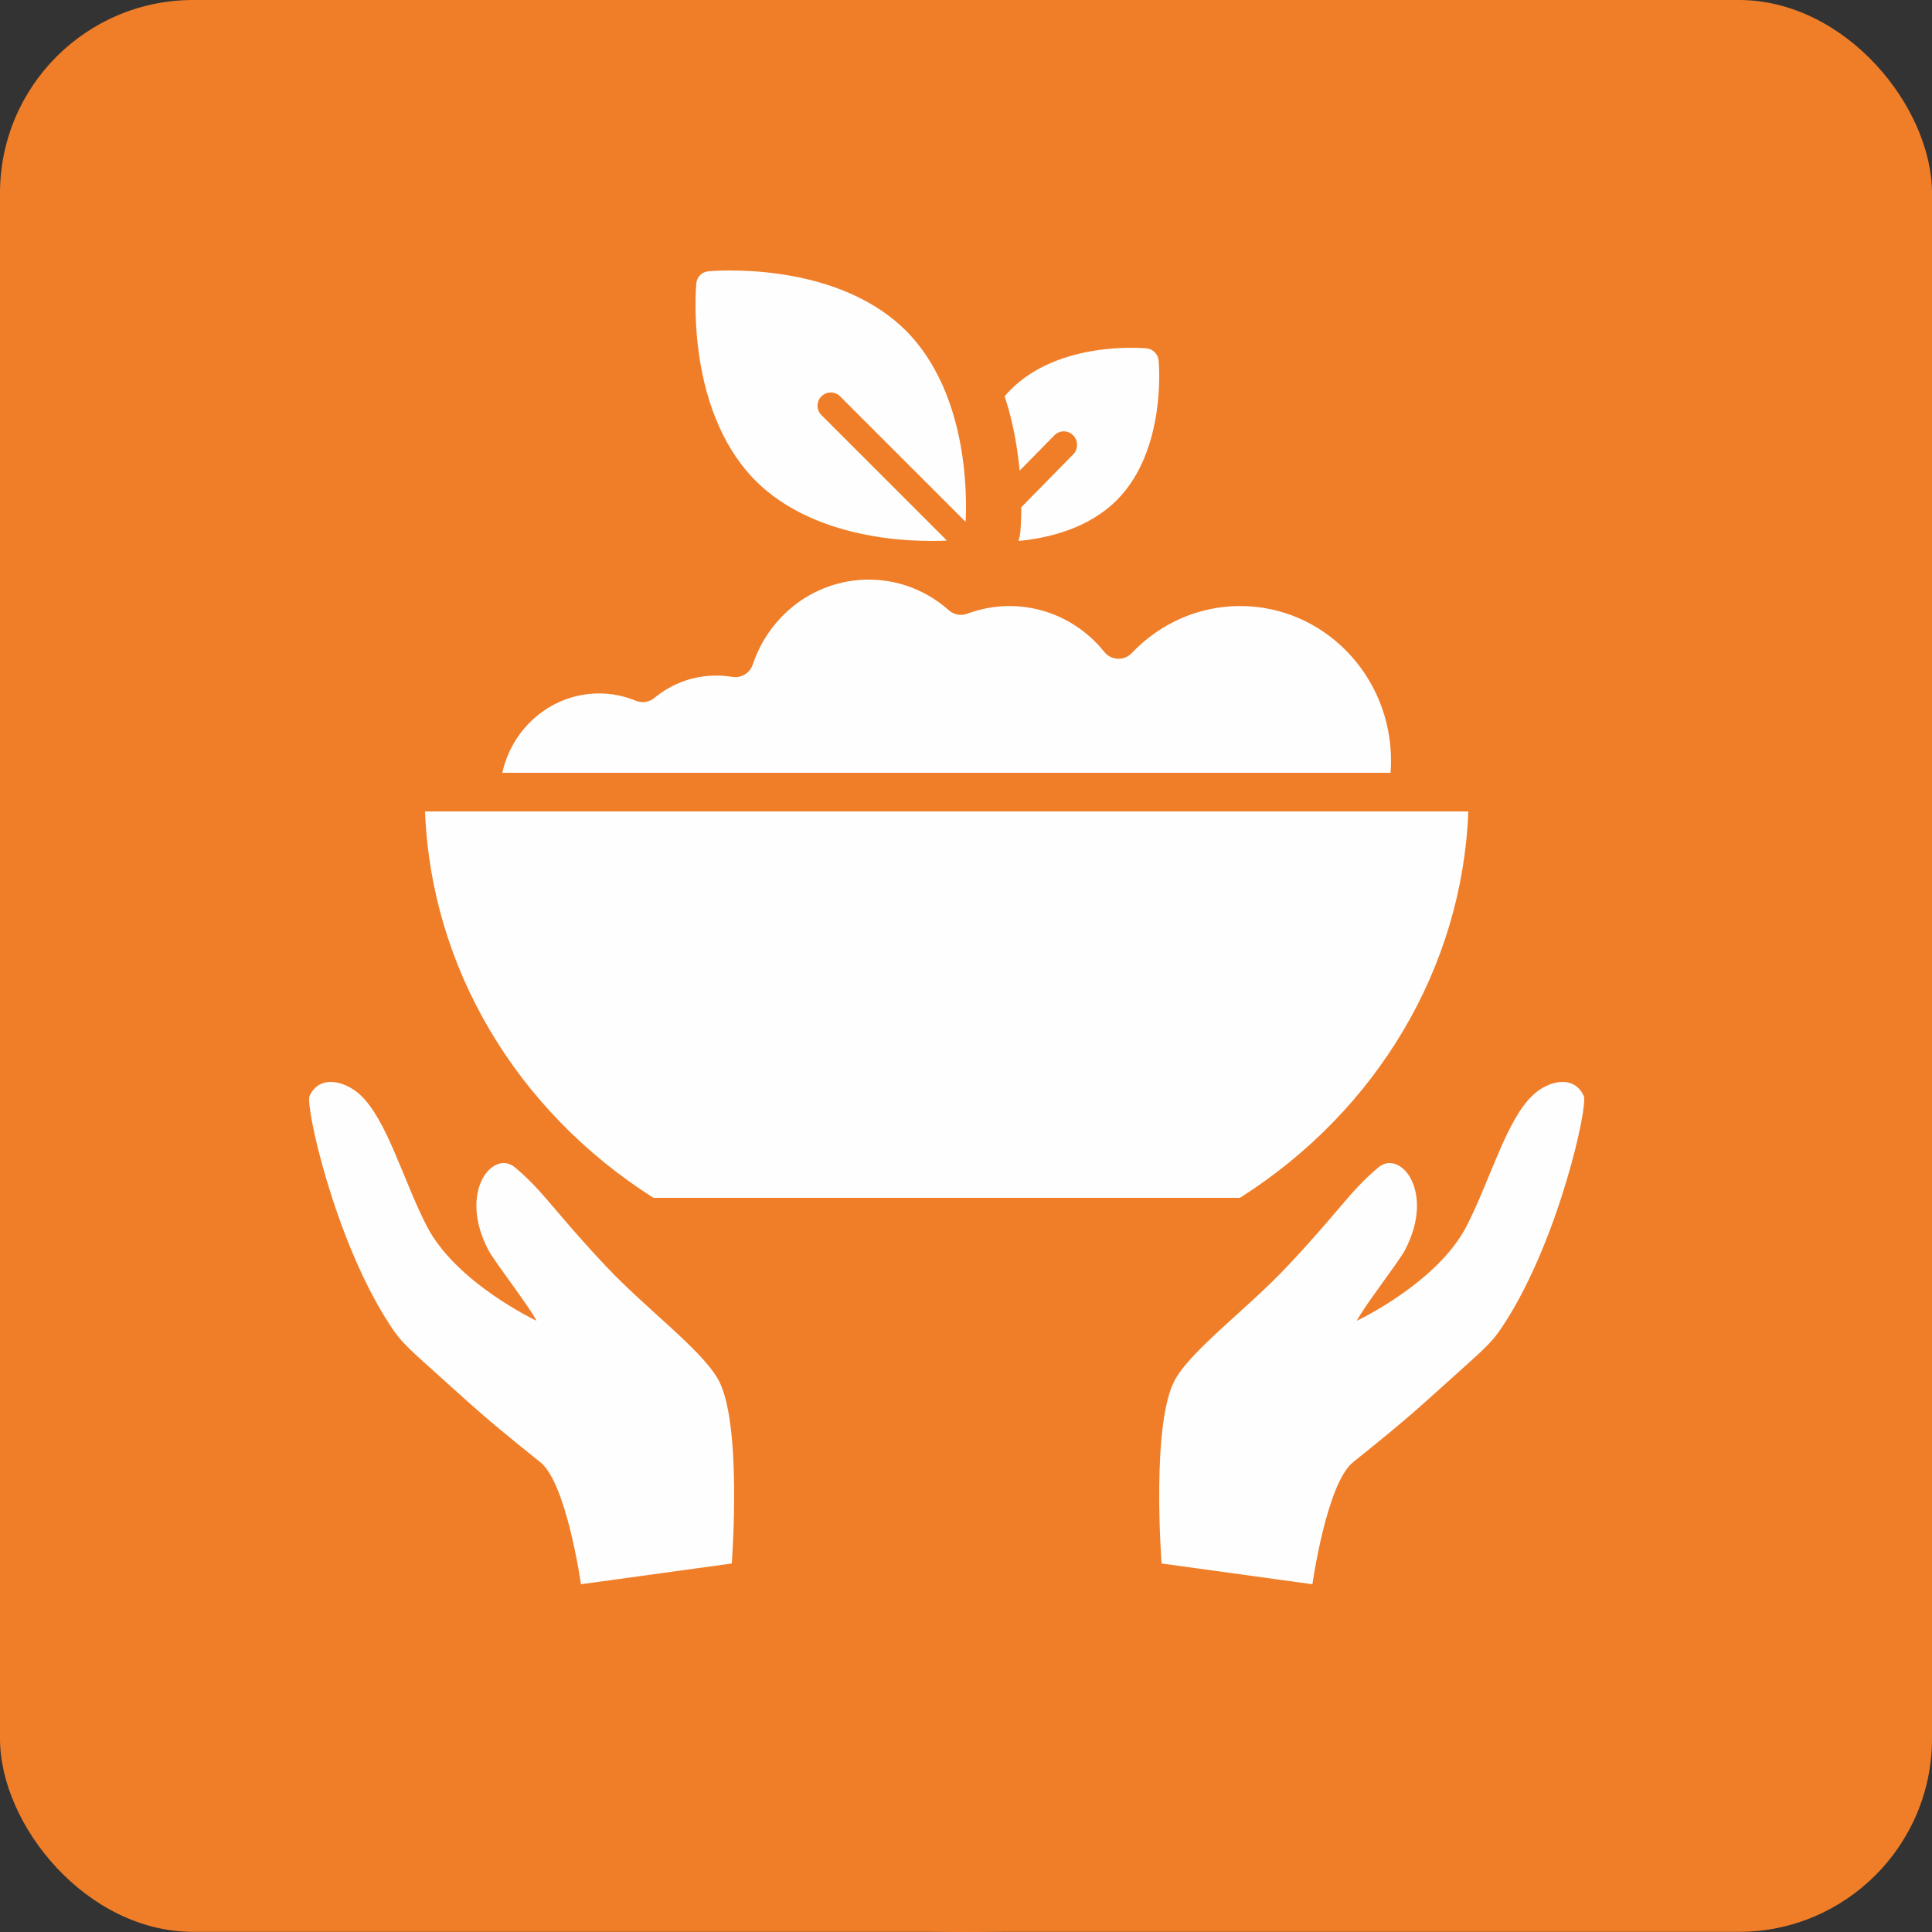 <?xml version="1.0" encoding="UTF-8"?>
<svg width="50px" height="50px" viewBox="0 0 50 50" version="1.1" xmlns="http://www.w3.org/2000/svg" xmlns:xlink="http://www.w3.org/1999/xlink">
    <rect x="0" y="0" width="50" height="50" fill="#333333" stroke="none"/>
    <title>icon-circle-food-security</title>
    <g id="icon-circle-food-security" stroke="none" stroke-width="1" fill="none" fill-rule="evenodd">
        <rect id="Rectangle" fill="#F07E28" x="0" y="0" width="50" height="49.996" rx="5"></rect>
        <g id="Group-13" fill="#F07E28">
            <circle id="Oval-Copy-3" cx="25" cy="25" r="25"></circle>
        </g>
        <g id="Group-13" transform="translate(8, 7)" fill="#FEFEFE">
            <path d="M32.989,21.364 C32.723,20.791 32.059,20.986 31.69,21.324 C30.989,21.962 30.573,23.526 29.957,24.728 C29.202,26.2 27.115,27.181 27.114,27.181 C27.292,26.824 28.208,25.644 28.358,25.357 C29.158,23.836 28.239,22.742 27.678,23.208 C26.937,23.824 26.634,24.377 25.29,25.799 C24.271,26.877 22.887,27.895 22.427,28.676 C21.778,29.779 22.062,33.463 22.062,33.463 L25.965,34 C25.965,34 26.333,31.392 27.015,30.844 C28.568,29.596 28.615,29.523 29.999,28.281 C30.587,27.752 30.697,27.623 30.959,27.213 C32.355,25.032 33.103,21.611 32.989,21.364" id="Fill-1"></path>
            <path d="M7.71,25.799 C6.365,24.377 6.063,23.824 5.322,23.208 C4.761,22.742 3.842,23.836 4.642,25.357 C4.792,25.644 5.708,26.824 5.886,27.182 C5.885,27.181 3.798,26.2 3.043,24.728 C2.427,23.527 2.011,21.962 1.31,21.324 C0.941,20.986 0.277,20.791 0.011,21.364 C-0.103,21.611 0.645,25.032 2.041,27.213 C2.303,27.623 2.413,27.752 3.001,28.281 C4.385,29.524 4.432,29.596 5.985,30.844 C6.667,31.392 7.035,34 7.035,34 L10.938,33.463 C10.938,33.463 11.222,29.779 10.573,28.676 C10.113,27.895 8.729,26.877 7.71,25.799" id="Fill-3"></path>
            <path d="M28,12.691 C28,10.478 26.251,8.684 24.094,8.684 C23.038,8.684 22.027,9.123 21.292,9.9 C21.107,10.095 20.803,10.099 20.613,9.91 C20.6,9.897 20.588,9.883 20.577,9.869 C19.72,8.803 18.3,8.408 17.035,8.883 C16.871,8.945 16.687,8.91 16.555,8.793 C15.232,7.618 13.23,7.766 12.084,9.124 C11.819,9.437 11.616,9.8 11.484,10.192 C11.408,10.42 11.183,10.557 10.952,10.518 C10.816,10.496 10.678,10.484 10.539,10.484 C9.956,10.482 9.39,10.686 8.936,11.062 C8.8,11.174 8.617,11.202 8.455,11.135 C8.151,11.01 7.827,10.945 7.499,10.946 C6.301,10.95 5.265,11.802 5,13 L27.988,13 C27.996,12.897 28,12.794 28,12.691" id="Fill-5"></path>
            <path d="M8.911,24 L24.089,24 C27.65,21.74 29.846,18.025 30,14 L3,14 C3.154,18.025 5.35,21.74 8.911,24" id="Fill-7"></path>
            <path d="M11.556,5.444 C12.317,6.205 13.446,6.712 14.819,6.909 C15.325,6.981 15.775,7 16.105,7 C16.272,7 16.409,6.995 16.506,6.99 L13.258,3.742 C13.124,3.609 13.124,3.392 13.258,3.258 C13.392,3.124 13.609,3.124 13.742,3.258 L16.99,6.505 C17.005,6.217 17.018,5.581 16.909,4.819 C16.712,3.446 16.205,2.317 15.444,1.556 C14.683,0.795 13.554,0.288 12.181,0.091 C11.159,-0.055 10.363,0.018 10.33,0.021 C10.166,0.037 10.037,0.166 10.021,0.33 C10.018,0.363 9.945,1.159 10.091,2.181 C10.288,3.554 10.795,4.683 11.556,5.444" id="Fill-9"></path>
            <path d="M18.388,5.181 L19.287,4.266 C19.421,4.129 19.639,4.129 19.773,4.266 C19.908,4.403 19.908,4.624 19.773,4.761 L18.431,6.127 C18.431,6.484 18.411,6.717 18.407,6.763 C18.399,6.845 18.382,6.924 18.357,7 C19.121,6.928 20.176,6.683 20.919,5.927 C22.185,4.638 21.994,2.424 21.985,2.331 C21.969,2.164 21.839,2.032 21.675,2.016 C21.583,2.007 19.408,1.811 18.141,3.1 C18.092,3.151 18.045,3.202 18,3.255 C18.148,3.706 18.26,4.191 18.332,4.705 C18.356,4.87 18.374,5.029 18.388,5.181" id="Fill-11"></path>
        </g>
    </g>
</svg>